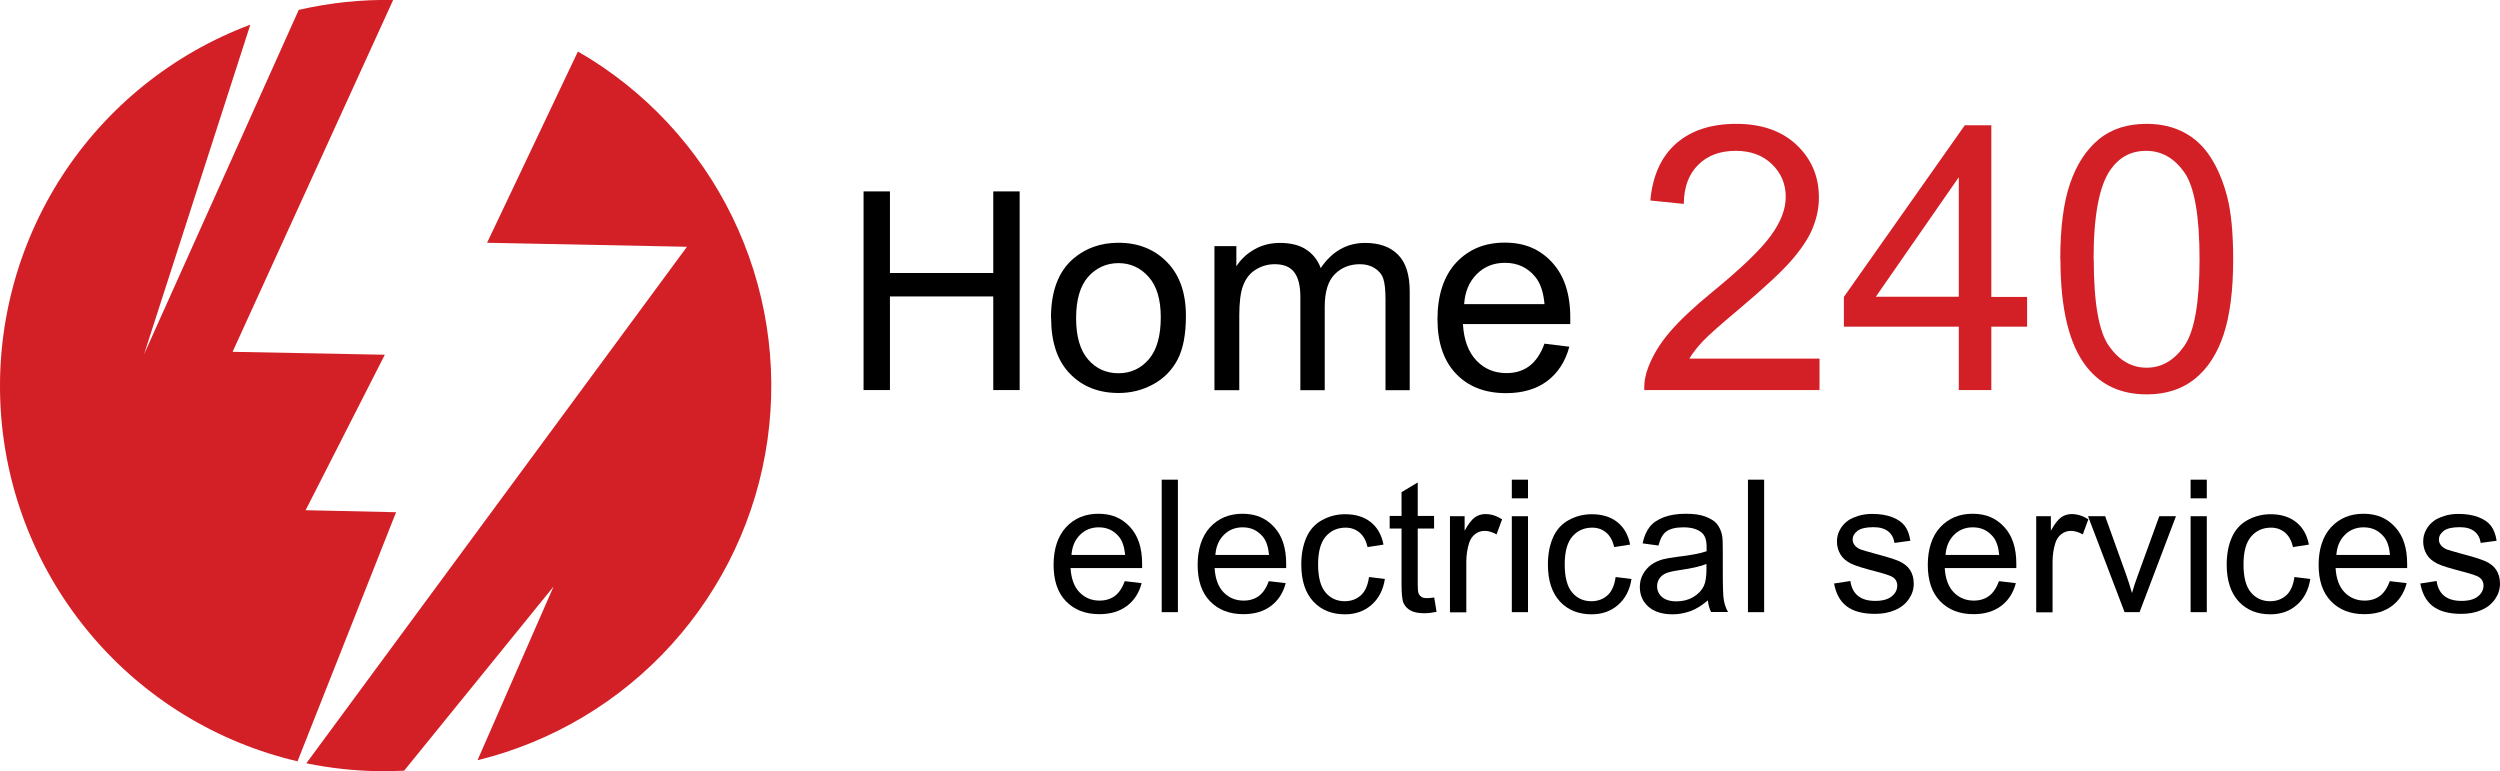 <svg xmlns="http://www.w3.org/2000/svg" id="Layer_1" baseProfile="tiny" version="1.2" viewBox="0 0 162.09 50">
  <!-- Generator: Adobe Illustrator 29.3.1, SVG Export Plug-In . SVG Version: 2.1.0 Build 151)  -->
  <g>
    <path d="M55.99,25.29v-12.88h1.71v5.29h6.7v-5.29h1.71v12.88h-1.71v-6.07h-6.7v6.07h-1.71Z"/>
    <path d="M68.14,20.62c0-1.73.48-3.01,1.44-3.84.8-.69,1.78-1.04,2.94-1.04,1.28,0,2.33.42,3.15,1.26s1.22,2,1.22,3.48c0,1.2-.18,2.15-.54,2.83-.36.69-.88,1.22-1.57,1.6-.69.38-1.44.57-2.25.57-1.31,0-2.36-.42-3.17-1.26s-1.21-2.04-1.21-3.62ZM69.77,20.62c0,1.2.26,2.09.78,2.69s1.18.89,1.97.89,1.44-.3,1.96-.9.78-1.51.78-2.73c0-1.15-.26-2.03-.79-2.62-.52-.59-1.18-.89-1.95-.89s-1.45.3-1.97.89-.78,1.49-.78,2.68Z"/>
    <path d="M78.74,25.29v-9.33h1.42v1.31c.29-.46.68-.82,1.17-1.1s1.04-.42,1.66-.42c.69,0,1.26.14,1.7.43.44.29.75.69.94,1.2.74-1.09,1.7-1.63,2.88-1.63.93,0,1.64.26,2.14.77s.75,1.3.75,2.37v6.41h-1.57v-5.88c0-.63-.05-1.09-.15-1.37-.1-.28-.29-.5-.56-.67s-.59-.25-.95-.25c-.66,0-1.2.22-1.63.65s-.65,1.14-.65,2.1v5.42h-1.58v-6.06c0-.7-.13-1.23-.39-1.58s-.68-.53-1.27-.53c-.45,0-.86.12-1.23.35-.38.23-.65.58-.82,1.03s-.25,1.1-.25,1.95v4.84h-1.58Z"/>
    <path d="M100.12,22.28l1.63.2c-.26.96-.74,1.7-1.43,2.22s-1.59.79-2.67.79c-1.37,0-2.45-.42-3.25-1.26-.8-.84-1.2-2.02-1.2-3.54s.4-2.79,1.21-3.66,1.86-1.3,3.15-1.3,2.27.42,3.06,1.27,1.19,2.04,1.19,3.59c0,.09,0,.23,0,.42h-6.96c.06,1.03.35,1.81.87,2.36s1.17.82,1.95.82c.58,0,1.08-.15,1.49-.46s.74-.79.98-1.46ZM94.93,19.72h5.21c-.07-.79-.27-1.37-.6-1.77-.5-.61-1.16-.91-1.96-.91-.73,0-1.34.24-1.83.73s-.77,1.14-.82,1.95Z"/>
    <path d="M117.97,23.26v2.03h-11.36c-.02-.51.07-1,.25-1.46.29-.77.75-1.54,1.39-2.29s1.56-1.62,2.76-2.6c1.87-1.53,3.13-2.74,3.79-3.64s.98-1.74.98-2.54c0-.84-.3-1.54-.9-2.12s-1.38-.86-2.34-.86c-1.02,0-1.83.3-2.44.91s-.92,1.45-.93,2.53l-2.17-.22c.15-1.62.71-2.85,1.68-3.7s2.27-1.27,3.9-1.27,2.95.46,3.91,1.37,1.44,2.05,1.44,3.4c0,.69-.14,1.36-.42,2.03s-.75,1.36-1.4,2.1-1.74,1.74-3.25,3.02c-1.27,1.06-2.08,1.78-2.44,2.16s-.66.76-.89,1.14h8.43Z" fill="#d32027"/>
    <path d="M127,25.29v-4.11h-7.45v-1.93l7.84-11.13h1.72v11.13h2.32v1.93h-2.32v4.11h-2.11ZM127,19.24v-7.75l-5.38,7.75h5.38Z" fill="#d32027"/>
    <path d="M133.58,16.81c0-2.03.21-3.67.63-4.9s1.04-2.19,1.86-2.87,1.86-1.01,3.11-1.01c.92,0,1.73.19,2.43.56s1.27.91,1.72,1.61.81,1.55,1.07,2.55.39,2.36.39,4.06c0,2.02-.21,3.64-.62,4.88s-1.03,2.2-1.86,2.87-1.87,1.01-3.12,1.01c-1.66,0-2.96-.59-3.9-1.78-1.13-1.43-1.7-3.76-1.7-6.98ZM135.75,16.81c0,2.82.33,4.7.99,5.63s1.47,1.4,2.44,1.4,1.78-.47,2.44-1.41.99-2.81.99-5.62-.33-4.71-.99-5.64-1.48-1.39-2.47-1.39-1.74.41-2.32,1.23c-.73,1.05-1.09,2.98-1.09,5.8Z" fill="#d32027"/>
    <path d="M72.93,37.68l1.09.13c-.17.64-.49,1.13-.96,1.48s-1.06.53-1.78.53c-.91,0-1.63-.28-2.17-.84s-.8-1.35-.8-2.36.27-1.86.81-2.44,1.24-.87,2.1-.87,1.51.28,2.04.85.79,1.36.79,2.39c0,.06,0,.16,0,.28h-4.64c.04.68.23,1.21.58,1.57s.78.54,1.3.54c.39,0,.72-.1.99-.3s.49-.53.65-.97ZM69.47,35.98h3.48c-.05-.52-.18-.92-.4-1.18-.34-.41-.77-.61-1.31-.61-.48,0-.89.16-1.22.49s-.51.76-.55,1.3Z"/>
    <path d="M75.32,39.69v-8.59h1.05v8.59h-1.05Z"/>
    <path d="M82.27,37.68l1.09.13c-.17.64-.49,1.13-.96,1.48-.46.35-1.06.53-1.78.53-.91,0-1.63-.28-2.17-.84s-.8-1.35-.8-2.36.27-1.86.81-2.44,1.24-.87,2.1-.87,1.51.28,2.04.85.79,1.36.79,2.39c0,.06,0,.16,0,.28h-4.64c.04.68.23,1.21.58,1.57s.78.54,1.3.54c.39,0,.72-.1.99-.3s.49-.53.65-.97ZM78.81,35.98h3.47c-.05-.52-.18-.92-.4-1.18-.34-.41-.77-.61-1.31-.61-.48,0-.89.16-1.22.49s-.51.76-.55,1.3Z"/>
    <path d="M88.75,37.41l1.04.13c-.11.71-.4,1.27-.87,1.68s-1.04.61-1.72.61c-.85,0-1.54-.28-2.05-.83s-.78-1.35-.78-2.39c0-.67.11-1.26.33-1.76s.56-.88,1.02-1.13.95-.38,1.49-.38c.68,0,1.23.17,1.66.51s.71.83.83,1.46l-1.03.16c-.1-.42-.27-.73-.52-.94s-.55-.32-.9-.32c-.53,0-.96.19-1.29.57s-.5.98-.5,1.81.16,1.44.48,1.82.74.57,1.25.57c.41,0,.76-.13,1.04-.38s.45-.64.53-1.17Z"/>
    <path d="M92.99,38.74l.15.93c-.3.06-.56.09-.8.09-.38,0-.68-.06-.89-.18s-.36-.28-.45-.48-.13-.61-.13-1.25v-3.58h-.77v-.82h.77v-1.54l1.05-.63v2.17h1.06v.82h-1.06v3.64c0,.3.02.49.06.58s.1.15.18.21.2.08.36.08c.12,0,.27-.01.46-.04Z"/>
    <path d="M94.01,39.69v-6.22h.95v.94c.24-.44.47-.73.67-.87s.43-.21.68-.21c.36,0,.72.11,1.08.34l-.36.98c-.26-.15-.52-.23-.77-.23-.23,0-.44.07-.62.21s-.31.33-.39.58c-.12.38-.18.79-.18,1.23v3.26h-1.05Z"/>
    <path d="M98.02,32.31v-1.21h1.05v1.21h-1.05ZM98.02,39.69v-6.22h1.05v6.22h-1.05Z"/>
    <path d="M104.74,37.41l1.04.13c-.11.71-.4,1.27-.87,1.68s-1.04.61-1.72.61c-.85,0-1.54-.28-2.05-.83s-.78-1.35-.78-2.39c0-.67.11-1.26.33-1.76s.56-.88,1.02-1.13.95-.38,1.49-.38c.68,0,1.23.17,1.66.51s.71.83.83,1.46l-1.03.16c-.1-.42-.27-.73-.52-.94s-.55-.32-.9-.32c-.53,0-.96.19-1.29.57s-.5.98-.5,1.81.16,1.44.48,1.82.74.57,1.25.57c.41,0,.76-.13,1.04-.38s.45-.64.53-1.17Z"/>
    <path d="M110.74,38.92c-.39.33-.77.57-1.13.7s-.75.21-1.16.21c-.68,0-1.21-.17-1.58-.5s-.55-.76-.55-1.28c0-.3.07-.58.21-.83s.32-.45.54-.61.48-.27.76-.35c.21-.05.52-.11.94-.16.85-.1,1.48-.22,1.88-.36,0-.14,0-.24,0-.28,0-.43-.1-.73-.3-.91-.27-.24-.67-.36-1.2-.36-.5,0-.86.09-1.1.26s-.41.48-.52.92l-1.03-.14c.09-.44.25-.8.46-1.07s.53-.48.93-.63.88-.22,1.41-.22.96.06,1.29.19.58.28.73.47.27.43.33.72c.04.18.05.5.05.97v1.41c0,.98.02,1.6.07,1.86s.13.51.27.75h-1.1c-.11-.22-.18-.47-.21-.77ZM110.65,36.56c-.38.16-.96.29-1.72.4-.43.06-.74.13-.92.21s-.32.19-.42.34-.15.32-.15.5c0,.28.11.52.32.7s.52.28.93.28.77-.09,1.08-.27.55-.42.7-.73c.11-.24.17-.59.17-1.05v-.39Z"/>
    <path d="M113.33,39.69v-8.59h1.05v8.59h-1.05Z"/>
    <path d="M118.93,37.83l1.04-.16c.06.42.22.74.49.96s.64.33,1.12.33.84-.1,1.08-.3.35-.43.35-.69c0-.24-.1-.43-.31-.56-.14-.09-.5-.21-1.08-.36-.77-.2-1.31-.36-1.61-.51s-.53-.34-.68-.59-.23-.53-.23-.83c0-.28.06-.53.19-.77s.3-.43.52-.59c.16-.12.39-.22.67-.31s.59-.13.91-.13c.49,0,.92.07,1.29.21s.64.33.82.57.3.56.36.96l-1.03.14c-.05-.32-.18-.57-.41-.75s-.54-.27-.95-.27c-.48,0-.83.08-1.04.24s-.31.35-.31.56c0,.14.04.26.13.37.09.11.22.21.4.28.11.04.42.13.93.27.75.2,1.27.36,1.56.49s.53.31.69.55.25.54.25.9-.1.68-.31.99-.5.55-.89.72-.82.25-1.31.25c-.81,0-1.42-.17-1.85-.5s-.69-.83-.81-1.49Z"/>
    <path d="M129.61,37.68l1.09.13c-.17.64-.49,1.13-.96,1.48s-1.06.53-1.78.53c-.91,0-1.63-.28-2.17-.84s-.8-1.35-.8-2.36.27-1.86.81-2.44,1.24-.87,2.1-.87,1.51.28,2.04.85.79,1.36.79,2.39c0,.06,0,.16,0,.28h-4.64c.04.68.23,1.21.58,1.57s.78.54,1.3.54c.39,0,.72-.1.99-.3s.49-.53.65-.97ZM126.15,35.98h3.47c-.05-.52-.18-.92-.4-1.18-.34-.41-.77-.61-1.31-.61-.48,0-.89.16-1.22.49s-.51.76-.55,1.3Z"/>
    <path d="M132.02,39.69v-6.22h.95v.94c.24-.44.47-.73.67-.87s.43-.21.68-.21c.36,0,.72.11,1.08.34l-.36.98c-.26-.15-.52-.23-.77-.23-.23,0-.44.07-.62.21s-.31.33-.39.58c-.12.38-.18.79-.18,1.23v3.26h-1.05Z"/>
    <path d="M137.75,39.69l-2.37-6.22h1.11l1.34,3.73c.14.4.28.82.4,1.25.09-.33.22-.72.39-1.18l1.38-3.8h1.08l-2.36,6.22h-.98Z"/>
    <path d="M142.03,32.31v-1.21h1.05v1.21h-1.05ZM142.03,39.69v-6.22h1.05v6.22h-1.05Z"/>
    <path d="M148.75,37.41l1.04.13c-.11.71-.4,1.27-.87,1.68s-1.04.61-1.72.61c-.85,0-1.54-.28-2.05-.83s-.78-1.35-.78-2.39c0-.67.11-1.26.33-1.76s.56-.88,1.02-1.13.95-.38,1.49-.38c.68,0,1.23.17,1.66.51s.71.83.83,1.46l-1.03.16c-.1-.42-.27-.73-.52-.94s-.55-.32-.9-.32c-.53,0-.96.19-1.29.57s-.5.98-.5,1.81.16,1.44.48,1.82.74.57,1.25.57c.41,0,.76-.13,1.04-.38s.45-.64.53-1.17Z"/>
    <path d="M154.95,37.68l1.09.13c-.17.64-.49,1.13-.96,1.48s-1.06.53-1.78.53c-.91,0-1.63-.28-2.17-.84s-.8-1.35-.8-2.36.27-1.86.81-2.44,1.24-.87,2.1-.87,1.51.28,2.04.85.79,1.36.79,2.39c0,.06,0,.16,0,.28h-4.64c.04.68.23,1.21.58,1.57s.78.54,1.3.54c.39,0,.72-.1.99-.3s.49-.53.65-.97ZM151.49,35.98h3.47c-.05-.52-.18-.92-.4-1.18-.34-.41-.77-.61-1.31-.61-.48,0-.89.16-1.22.49s-.51.76-.55,1.3Z"/>
    <path d="M156.94,37.83l1.04-.16c.06.42.22.74.49.96s.64.33,1.12.33.84-.1,1.08-.3.35-.43.35-.69c0-.24-.1-.43-.31-.56-.14-.09-.5-.21-1.08-.36-.77-.2-1.31-.36-1.61-.51s-.53-.34-.68-.59-.23-.53-.23-.83c0-.28.06-.53.19-.77s.3-.43.52-.59c.16-.12.39-.22.67-.31s.59-.13.91-.13c.49,0,.92.07,1.29.21s.64.33.82.57.3.56.36.96l-1.03.14c-.05-.32-.18-.57-.41-.75s-.54-.27-.95-.27c-.48,0-.83.08-1.04.24s-.31.35-.31.56c0,.14.04.26.13.37.09.11.22.21.4.28.11.04.42.13.93.27.75.2,1.27.36,1.56.49s.53.31.69.55.25.54.25.9-.1.68-.31.99-.5.55-.89.72-.82.25-1.31.25c-.81,0-1.42-.17-1.85-.5s-.69-.83-.81-1.49Z"/>
  </g>
  <path d="M37.46,3.36l-5.88,12.38,12.96.26-24.68,33.49c1.52.31,3.07.48,4.63.51.57,0,1.14,0,1.71-.03l9.69-11.94-4.93,11.26c4.85-1.19,9.23-3.8,12.58-7.5,3.35-3.7,5.52-8.32,6.22-13.26s-.09-9.98-2.28-14.47c-2.19-4.49-5.67-8.22-9.99-10.71l-.03.02Z" fill="#d32027"/>
  <path d="M19.81,33.09l5.14-10.09-9.87-.19L25.49,0c-2.06-.04-4.11.18-6.12.64l-10.03,22.33L16.23,1.6c-5.02,1.88-9.31,5.33-12.22,9.83C1.1,15.94-.29,21.26.05,26.62c.34,5.36,2.4,10.46,5.86,14.55,3.46,4.1,8.16,6.97,13.38,8.19l6.39-16.15-5.87-.13Z" fill="#d32027"/>
</svg>
